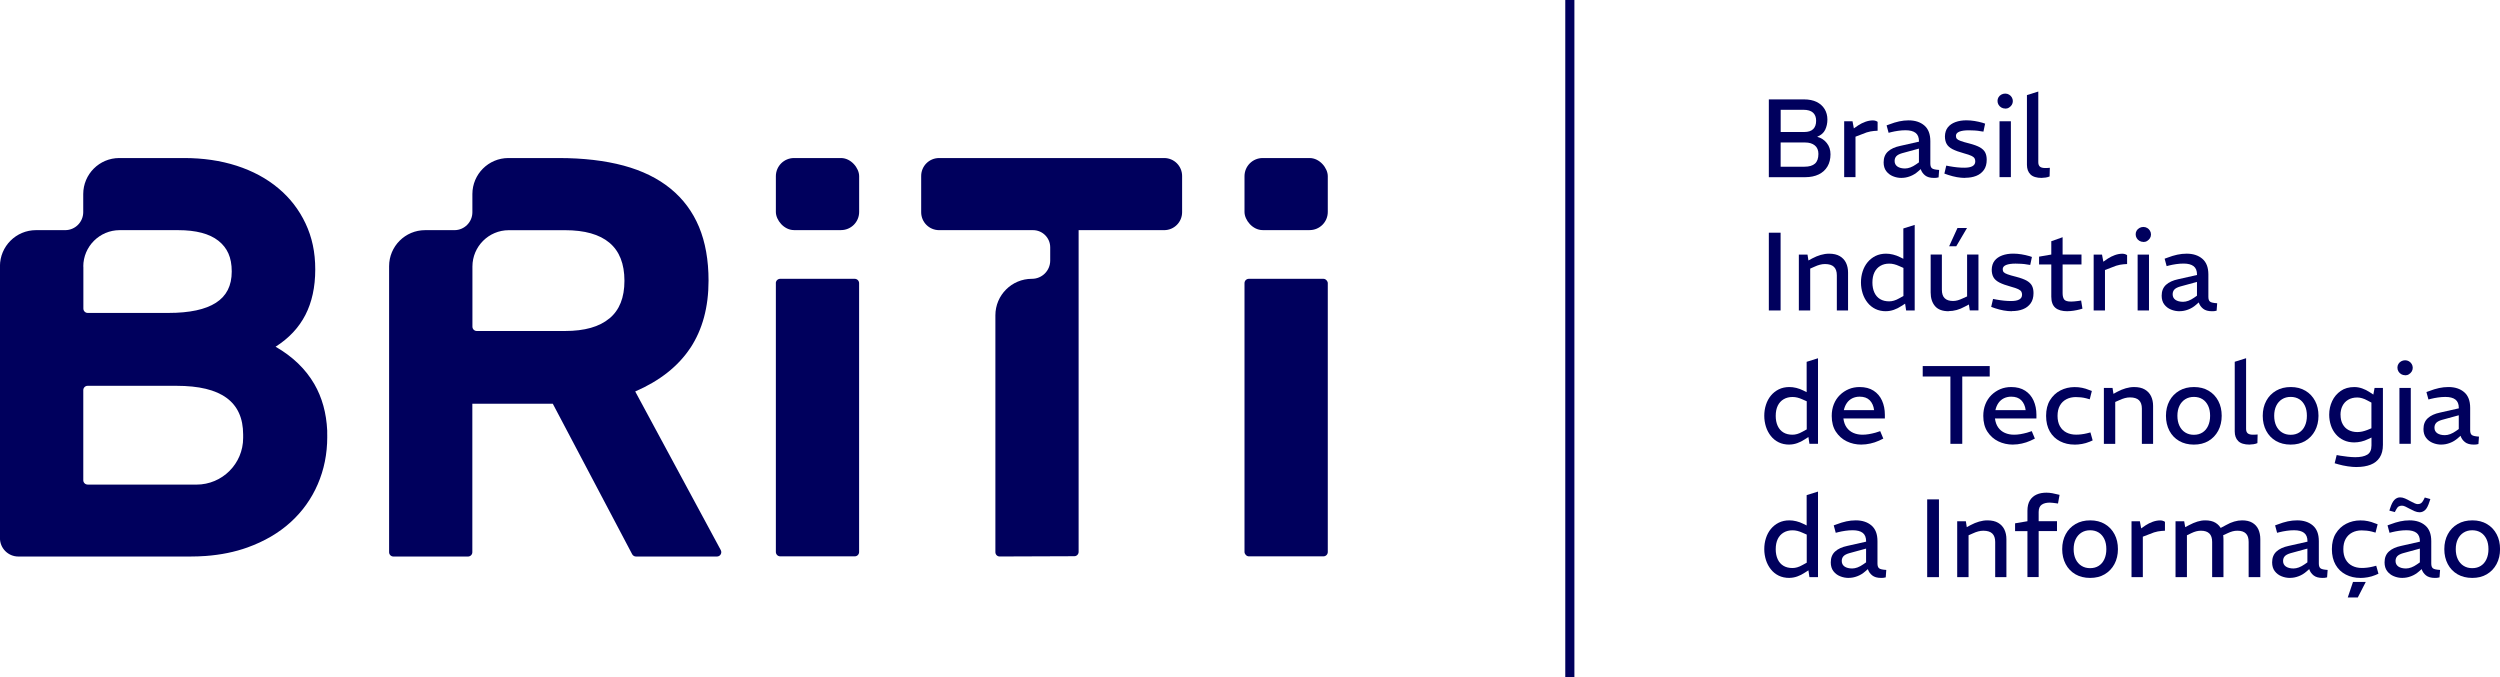 <?xml version="1.0" encoding="UTF-8"?>
<svg id="b" data-name="Camada 2" xmlns="http://www.w3.org/2000/svg" viewBox="0 0 548.13 148.51">
  <g id="c" data-name="Layout">
    <g>
      <g>
        <rect x="343.19" width="2" height="148.51" style="fill: #00005d; stroke-width: 0px;"/>
        <g>
          <path d="M387.82,38.84v-17.05h7.67c1.12,0,2.06.19,2.83.57.76.38,1.34.91,1.74,1.57.4.67.6,1.43.6,2.29,0,.8-.16,1.54-.48,2.22-.32.68-.9,1.19-1.74,1.54v.02c.83.21,1.52.66,2.07,1.34.55.68.83,1.51.83,2.49,0,1.02-.22,1.91-.66,2.66s-1.07,1.33-1.9,1.74-1.84.62-3.02.62h-7.94ZM390.41,28.94h5.19c.86,0,1.51-.21,1.94-.63.43-.42.65-1.03.65-1.83s-.23-1.36-.68-1.78c-.46-.42-1.17-.63-2.14-.63h-4.95v4.87ZM390.41,36.55h5.24c1.02,0,1.79-.23,2.29-.68.5-.45.75-1.16.75-2.12,0-.81-.26-1.43-.78-1.86-.52-.43-1.23-.65-2.14-.65h-5.36v5.31Z" style="fill: #00005d; stroke-width: 0px;"/>
          <path d="M404.34,38.84v-12.25h1.83l.29,1.56.95-.66c.49-.32,1.02-.59,1.58-.79s1.11-.3,1.63-.3c.18,0,.36.02.54.07s.35.13.51.24v1.95c-.54.02-1.06.07-1.57.16-.51.09-1.1.28-1.77.57l-1.51.58v8.87h-2.49Z" style="fill: #00005d; stroke-width: 0px;"/>
          <path d="M416.91,39.01c-.65,0-1.28-.12-1.88-.37-.6-.24-1.09-.62-1.47-1.12-.38-.5-.57-1.15-.57-1.92,0-1.01.32-1.8.95-2.38.63-.58,1.53-.99,2.68-1.23l4.12-.93v-.07c0-.86-.25-1.48-.75-1.86-.5-.38-1.23-.57-2.19-.57-.54,0-1.08.04-1.63.12s-1.06.18-1.51.29l-.58.15-.44-1.63.61-.22c.75-.29,1.47-.51,2.16-.66.69-.15,1.38-.22,2.06-.22,1.41,0,2.56.37,3.44,1.12.88.75,1.32,1.89,1.32,3.44v4.9c0,.52.12.87.37,1.06.24.19.76.3,1.56.35l-.12,1.63c-.16.05-.34.08-.52.1-.19.02-.35.02-.5.02-.83,0-1.47-.18-1.94-.55-.46-.37-.78-.82-.96-1.38l-.56.49c-.55.49-1.15.85-1.78,1.08-.63.24-1.24.35-1.83.35ZM417.69,36.94c.37,0,.76-.08,1.17-.23s.82-.38,1.24-.67l.63-.44v-3.02l-3.73,1.02c-.6.18-1.02.41-1.25.68-.24.28-.35.62-.35,1.02,0,.52.2.92.61,1.21.41.28.97.43,1.68.43Z" style="fill: #00005d; stroke-width: 0px;"/>
          <path d="M430.87,39.01c-.6,0-1.21-.06-1.83-.17s-1.25-.28-1.9-.49l-.83-.29.41-1.75.78.15c.54.1,1.08.17,1.62.23.54.06,1.07.08,1.57.08.78,0,1.37-.11,1.78-.34.41-.23.61-.58.61-1.05,0-.26-.05-.48-.16-.67-.11-.19-.33-.37-.68-.54-.35-.17-.89-.35-1.62-.55-1.07-.29-1.91-.6-2.52-.91-.61-.32-1.04-.7-1.29-1.15-.25-.45-.38-1-.38-1.67.02-.79.23-1.45.63-1.96s.96-.9,1.67-1.16c.71-.26,1.51-.39,2.42-.39.58,0,1.18.05,1.79.15.61.1,1.19.23,1.74.39l.56.19-.37,1.75-.49-.07c-.54-.1-1.03-.16-1.47-.18-.45-.02-.86-.04-1.25-.04-.89,0-1.59.1-2.08.3s-.74.51-.74.91c0,.28.07.5.21.66.14.16.42.32.84.47.42.16,1.06.34,1.9.55,1.01.26,1.78.55,2.33.86.54.32.93.69,1.14,1.12.22.43.33.96.33,1.6,0,.91-.21,1.66-.63,2.24-.42.58-.99,1.02-1.69,1.29-.71.28-1.51.41-2.4.41Z" style="fill: #00005d; stroke-width: 0px;"/>
          <path d="M439.64,23.8c-.31,0-.59-.08-.85-.23-.26-.15-.46-.36-.61-.61-.15-.25-.22-.53-.22-.84,0-.29.07-.56.22-.8.15-.24.35-.44.61-.58s.54-.22.85-.22.59.07.84.22.46.34.61.6.23.52.23.82c0,.31-.08.58-.23.83-.15.24-.36.44-.61.6-.25.16-.53.23-.84.23ZM438.4,38.84v-12.25h2.49v12.25h-2.49Z" style="fill: #00005d; stroke-width: 0px;"/>
          <path d="M447.68,39.01c-1.15,0-1.99-.26-2.5-.77s-.77-1.21-.77-2.11v-15.28l2.49-.78v15.5c0,.42.11.74.34.95s.62.32,1.17.32c.15,0,.3,0,.47-.01.17,0,.35-.02.55-.04l-.05,1.9c-.28.11-.56.2-.87.24s-.58.07-.84.07Z" style="fill: #00005d; stroke-width: 0px;"/>
          <path d="M387.82,68.07v-17.05h2.58v17.05h-2.58Z" style="fill: #00005d; stroke-width: 0px;"/>
          <path d="M394.4,68.07v-12.25h1.9l.2,1.29.85-.46c.62-.33,1.23-.58,1.85-.76.62-.18,1.23-.27,1.83-.27.96,0,1.74.18,2.35.54.61.36,1.06.84,1.36,1.46.3.62.45,1.33.45,2.14v8.31h-2.46v-7.72c0-.81-.21-1.43-.63-1.84-.42-.41-1.08-.62-1.97-.62-.37,0-.75.05-1.12.15-.37.1-.77.24-1.19.44l-.93.41v9.18h-2.49Z" style="fill: #00005d; stroke-width: 0px;"/>
          <path d="M413.53,68.24c-.89,0-1.68-.17-2.35-.5-.67-.33-1.25-.79-1.72-1.39-.47-.59-.83-1.27-1.07-2.02-.24-.76-.37-1.56-.37-2.4s.12-1.67.37-2.42c.24-.75.6-1.43,1.08-2.01.48-.58,1.06-1.04,1.74-1.38.68-.33,1.45-.5,2.31-.5.49,0,.99.06,1.52.19.53.13,1.04.32,1.52.56l.75.37v-6.65l2.49-.78v18.76h-1.88l-.22-1.49-.8.51c-.54.36-1.09.64-1.67.84-.58.2-1.15.3-1.72.3ZM410.53,61.93c0,.86.15,1.6.44,2.23.29.62.71,1.1,1.25,1.42.54.33,1.21.49,1.99.49.33,0,.67-.05,1.02-.15.36-.1.75-.27,1.17-.51l.93-.51v-6.16l-.93-.41c-.39-.18-.76-.31-1.12-.4-.36-.09-.71-.13-1.07-.13-.73,0-1.38.16-1.94.49-.56.33-.99.8-1.29,1.41-.3.62-.45,1.36-.45,2.24Z" style="fill: #00005d; stroke-width: 0px;"/>
          <path d="M427.27,68.24c-1.36,0-2.37-.37-3.01-1.12s-.96-1.75-.96-3v-8.31h2.46v7.72c0,.84.21,1.47.62,1.86.41.4,1.02.6,1.82.6.36,0,.71-.05,1.05-.15.34-.1.7-.24,1.07-.41l.97-.44v-9.19h2.49v12.25h-1.9l-.29-1.9.51.39-1.29.68c-.62.34-1.22.59-1.81.75-.59.16-1.17.24-1.72.24Z" style="fill: #00005d; stroke-width: 0px;"/>
          <path d="M441.13,68.24c-.6,0-1.21-.06-1.83-.17s-1.25-.28-1.9-.49l-.83-.29.41-1.75.78.15c.54.1,1.08.17,1.62.23.54.06,1.07.08,1.57.08.78,0,1.37-.11,1.78-.34.41-.23.61-.58.61-1.05,0-.26-.05-.48-.16-.67-.11-.19-.33-.37-.68-.54-.35-.17-.89-.35-1.62-.55-1.07-.29-1.91-.6-2.52-.91-.61-.32-1.04-.7-1.29-1.15-.25-.45-.38-1-.38-1.67.02-.79.23-1.45.63-1.96s.96-.9,1.67-1.16c.71-.26,1.51-.39,2.42-.39.58,0,1.18.05,1.79.15.61.1,1.19.23,1.74.39l.56.19-.37,1.75-.49-.07c-.54-.1-1.03-.16-1.47-.18-.45-.02-.86-.04-1.25-.04-.89,0-1.59.1-2.08.3s-.74.51-.74.91c0,.28.07.5.21.66.14.16.42.32.84.47.42.16,1.06.34,1.9.55,1.01.26,1.78.55,2.33.86.54.32.93.69,1.14,1.12.22.43.33.96.33,1.6,0,.91-.21,1.66-.63,2.24-.42.58-.99,1.02-1.69,1.29-.71.28-1.51.41-2.4.41Z" style="fill: #00005d; stroke-width: 0px;"/>
          <path d="M453.31,68.24c-1.19,0-2.08-.25-2.67-.76-.59-.5-.89-1.32-.89-2.44v-7.06h-2.68v-1.71l2.68-.46v-2.92l2.48-.88v3.8h4.14v2.17h-4.14v6.29c0,.63.12,1.1.35,1.4s.74.45,1.52.45c.23,0,.47-.01.73-.04s.53-.05.8-.09l.66-.1.29,1.78-.58.17c-.42.11-.88.21-1.36.28-.49.07-.93.11-1.34.11Z" style="fill: #00005d; stroke-width: 0px;"/>
          <path d="M459.04,68.07v-12.25h1.83l.29,1.56.95-.66c.49-.32,1.02-.59,1.58-.79s1.11-.3,1.63-.3c.18,0,.36.02.54.07s.35.13.51.24v1.95c-.54.02-1.06.07-1.57.16-.51.09-1.1.28-1.77.57l-1.51.58v8.87h-2.49Z" style="fill: #00005d; stroke-width: 0px;"/>
          <path d="M469.93,53.04c-.31,0-.59-.08-.85-.23-.26-.15-.46-.36-.61-.61-.15-.25-.22-.53-.22-.84,0-.29.07-.56.22-.8.15-.24.35-.44.61-.58s.54-.22.85-.22.59.07.84.22.46.34.61.6.23.52.23.82c0,.31-.08.58-.23.83-.15.24-.36.44-.61.6-.25.16-.53.23-.84.23ZM468.68,68.07v-12.25h2.49v12.25h-2.49Z" style="fill: #00005d; stroke-width: 0px;"/>
          <path d="M477.87,68.24c-.65,0-1.28-.12-1.88-.37-.6-.24-1.09-.62-1.47-1.12-.38-.5-.57-1.15-.57-1.92,0-1.01.32-1.8.95-2.38.63-.58,1.53-.99,2.68-1.23l4.12-.93v-.07c0-.86-.25-1.48-.75-1.86-.5-.38-1.23-.57-2.19-.57-.54,0-1.08.04-1.63.12s-1.06.18-1.51.29l-.58.15-.44-1.63.61-.22c.75-.29,1.47-.51,2.16-.66.69-.15,1.38-.22,2.06-.22,1.41,0,2.56.37,3.44,1.12.88.75,1.32,1.89,1.32,3.44v4.9c0,.52.12.87.37,1.06.24.19.76.3,1.56.35l-.12,1.63c-.16.05-.34.08-.52.1-.19.02-.35.02-.5.02-.83,0-1.47-.18-1.94-.55-.46-.37-.78-.82-.96-1.38l-.56.49c-.55.49-1.15.85-1.78,1.08-.63.24-1.24.35-1.83.35ZM478.65,66.17c.37,0,.76-.08,1.17-.23s.82-.38,1.24-.67l.63-.44v-3.02l-3.73,1.02c-.6.18-1.02.41-1.25.68-.24.28-.35.62-.35,1.02,0,.52.2.92.61,1.21.41.28.97.43,1.68.43Z" style="fill: #00005d; stroke-width: 0px;"/>
          <path d="M392.33,97.48c-.89,0-1.68-.17-2.35-.5-.67-.33-1.25-.79-1.72-1.39-.47-.59-.83-1.27-1.07-2.02-.24-.76-.37-1.56-.37-2.4s.12-1.67.37-2.42c.24-.75.6-1.43,1.08-2.01.48-.58,1.06-1.04,1.74-1.38.68-.33,1.45-.5,2.31-.5.49,0,.99.06,1.52.19.53.13,1.04.32,1.52.56l.75.37v-6.65l2.49-.78v18.76h-1.88l-.22-1.49-.8.51c-.54.36-1.09.64-1.67.84-.58.2-1.15.3-1.72.3ZM389.33,91.17c0,.86.15,1.6.44,2.23.29.62.71,1.1,1.25,1.42.54.33,1.21.49,1.99.49.33,0,.67-.05,1.02-.15.36-.1.75-.27,1.17-.51l.93-.51v-6.16l-.93-.41c-.39-.18-.76-.31-1.12-.4-.36-.09-.71-.13-1.07-.13-.73,0-1.38.16-1.94.49-.56.33-.99.8-1.29,1.41-.3.62-.45,1.36-.45,2.24Z" style="fill: #00005d; stroke-width: 0px;"/>
          <path d="M408.14,97.48c-1.19,0-2.27-.24-3.25-.72-.98-.48-1.77-1.19-2.38-2.12-.6-.93-.9-2.08-.9-3.45,0-.93.15-1.78.46-2.56.31-.78.75-1.45,1.32-2.01.57-.56,1.22-.99,1.95-1.3.73-.31,1.53-.46,2.39-.46,1.22,0,2.24.27,3.06.8s1.44,1.26,1.85,2.18.62,1.95.62,3.11v.8h-9.09c.1.8.34,1.46.72,1.99.38.53.87.92,1.47,1.18s1.27.39,2,.39c.45,0,.92-.04,1.39-.12.47-.08.95-.19,1.44-.32l1.05-.34.68,1.63-.95.46c-.62.28-1.25.49-1.91.63-.66.15-1.3.22-1.91.22ZM404.27,89.92h6.63c-.11-.91-.44-1.63-.96-2.16-.53-.53-1.26-.79-2.21-.79-.58,0-1.12.12-1.6.35-.48.24-.88.58-1.19,1.02s-.54.97-.67,1.57Z" style="fill: #00005d; stroke-width: 0px;"/>
          <path d="M427.63,97.31v-14.76h-6.07v-2.29h14.69v2.29h-6.02v14.76h-2.61Z" style="fill: #00005d; stroke-width: 0px;"/>
          <path d="M441.37,97.48c-1.19,0-2.27-.24-3.25-.72-.98-.48-1.77-1.19-2.38-2.12-.6-.93-.9-2.08-.9-3.45,0-.93.15-1.78.46-2.56.31-.78.75-1.45,1.32-2.01.57-.56,1.22-.99,1.95-1.3.73-.31,1.53-.46,2.39-.46,1.22,0,2.24.27,3.06.8s1.44,1.26,1.85,2.18.62,1.95.62,3.11v.8h-9.09c.1.8.34,1.46.72,1.99.38.53.87.92,1.47,1.18s1.27.39,2,.39c.45,0,.92-.04,1.39-.12.47-.08.95-.19,1.44-.32l1.05-.34.68,1.63-.95.46c-.62.28-1.25.49-1.91.63-.66.15-1.3.22-1.91.22ZM437.5,89.92h6.63c-.11-.91-.44-1.63-.96-2.16-.53-.53-1.26-.79-2.21-.79-.58,0-1.12.12-1.6.35-.48.24-.88.58-1.19,1.02s-.54.97-.67,1.57Z" style="fill: #00005d; stroke-width: 0px;"/>
          <path d="M454.85,97.48c-1.17,0-2.23-.24-3.18-.73s-1.7-1.2-2.24-2.14-.82-2.09-.82-3.44.28-2.49.85-3.42c.57-.93,1.33-1.65,2.28-2.14s1.99-.74,3.13-.74c.57,0,1.12.05,1.64.16.53.11,1.02.26,1.47.45l.66.24-.46,1.83-.78-.22c-.39-.1-.78-.17-1.16-.21-.38-.04-.75-.06-1.11-.06-.78,0-1.47.16-2.08.48-.61.32-1.08.78-1.42,1.39-.34.61-.51,1.36-.51,2.25s.17,1.65.52,2.27c.35.62.83,1.08,1.45,1.39.62.31,1.32.46,2.09.46.36,0,.74-.02,1.15-.07.41-.05.81-.12,1.22-.22l.78-.2.49,1.75-.66.29c-.55.23-1.11.39-1.68.49-.57.1-1.11.15-1.63.15Z" style="fill: #00005d; stroke-width: 0px;"/>
          <path d="M461.28,97.31v-12.25h1.9l.2,1.29.85-.46c.62-.33,1.23-.58,1.85-.76.62-.18,1.23-.27,1.83-.27.96,0,1.74.18,2.35.54.61.36,1.06.84,1.36,1.46.3.62.45,1.33.45,2.14v8.31h-2.46v-7.72c0-.81-.21-1.43-.63-1.84-.42-.41-1.08-.62-1.97-.62-.37,0-.75.05-1.12.15-.37.1-.77.24-1.19.44l-.93.41v9.18h-2.49Z" style="fill: #00005d; stroke-width: 0px;"/>
          <path d="M481.01,97.48c-1.23,0-2.31-.27-3.23-.8-.92-.54-1.63-1.28-2.13-2.23-.5-.95-.76-2.04-.76-3.28s.26-2.33.77-3.28,1.23-1.69,2.16-2.23,2-.8,3.22-.8,2.31.27,3.22.82c.91.54,1.61,1.29,2.11,2.24s.74,2.03.74,3.25-.26,2.33-.77,3.28-1.22,1.69-2.13,2.23c-.91.54-1.97.8-3.19.8ZM481.01,95.33c.73,0,1.36-.17,1.89-.51.53-.34.94-.82,1.23-1.45.29-.62.44-1.36.44-2.21s-.14-1.58-.43-2.19-.69-1.1-1.23-1.44-1.17-.51-1.9-.51-1.34.17-1.89.51c-.54.34-.97.82-1.27,1.44-.3.62-.45,1.35-.45,2.19s.15,1.58.45,2.21c.3.62.72,1.11,1.27,1.45.54.34,1.17.51,1.89.51Z" style="fill: #00005d; stroke-width: 0px;"/>
          <path d="M493.24,97.48c-1.15,0-1.99-.26-2.5-.77s-.77-1.21-.77-2.11v-15.28l2.49-.78v15.5c0,.42.11.74.34.95s.62.32,1.17.32c.15,0,.3,0,.47-.01.17,0,.35-.02.55-.04l-.05,1.9c-.28.11-.56.2-.87.24s-.58.07-.84.07Z" style="fill: #00005d; stroke-width: 0px;"/>
          <path d="M502.23,97.48c-1.23,0-2.31-.27-3.23-.8-.92-.54-1.63-1.28-2.13-2.23-.5-.95-.76-2.04-.76-3.28s.26-2.33.77-3.28,1.23-1.69,2.16-2.23,2-.8,3.22-.8,2.31.27,3.22.82c.91.54,1.61,1.29,2.11,2.24s.74,2.03.74,3.25-.26,2.33-.77,3.28-1.22,1.69-2.13,2.23c-.91.54-1.97.8-3.19.8ZM502.23,95.33c.73,0,1.36-.17,1.89-.51.53-.34.94-.82,1.23-1.45.29-.62.44-1.36.44-2.21s-.14-1.58-.43-2.19-.69-1.1-1.23-1.44-1.17-.51-1.9-.51-1.34.17-1.89.51c-.54.34-.97.82-1.27,1.44-.3.62-.45,1.35-.45,2.19s.15,1.58.45,2.21c.3.62.72,1.11,1.27,1.45.54.34,1.17.51,1.89.51Z" style="fill: #00005d; stroke-width: 0px;"/>
          <path d="M516.68,102.4c-.57,0-1.21-.05-1.94-.16s-1.4-.25-2.03-.43l-.83-.24.44-1.8.83.15c.5.08,1.05.15,1.63.22.58.06,1.12.1,1.61.1,1.14,0,2.01-.18,2.63-.55.62-.37.93-1.04.93-2.03v-1.73l-.73.34c-.49.24-1,.43-1.52.55-.53.12-1.04.18-1.52.18-.86,0-1.63-.16-2.31-.48-.68-.32-1.26-.75-1.74-1.32-.48-.56-.84-1.21-1.08-1.94-.24-.73-.37-1.51-.37-2.34,0-1.07.22-2.07.65-2.98.43-.92,1.06-1.66,1.88-2.23.82-.57,1.81-.85,2.98-.85.57,0,1.14.1,1.72.3.58.2,1.13.48,1.67.84l.78.51.27-1.46h1.83v12.47c0,1.14-.24,2.07-.71,2.79-.47.72-1.14,1.25-2,1.58-.86.33-1.88.5-3.04.5ZM513.17,90.95c0,.81.16,1.5.48,2.07.32.57.75,1,1.3,1.28s1.19.43,1.9.43c.36,0,.72-.04,1.08-.12.37-.08.74-.2,1.11-.34l.9-.37v-5.63l-.83-.44c-.44-.24-.84-.42-1.22-.52-.37-.11-.72-.16-1.05-.16-.78,0-1.45.17-2,.5-.55.33-.97.78-1.25,1.35-.29.57-.43,1.22-.43,1.95Z" style="fill: #00005d; stroke-width: 0px;"/>
          <path d="M527.32,82.27c-.31,0-.59-.08-.85-.23-.26-.15-.46-.36-.61-.61-.15-.25-.22-.53-.22-.84,0-.29.07-.56.22-.8.15-.24.35-.44.61-.58s.54-.22.85-.22.59.07.84.22.46.34.61.6.23.52.23.82c0,.31-.08.58-.23.83-.15.24-.36.44-.61.6-.25.16-.53.23-.84.23ZM526.08,97.31v-12.25h2.49v12.25h-2.49Z" style="fill: #00005d; stroke-width: 0px;"/>
          <path d="M535.27,97.48c-.65,0-1.28-.12-1.88-.37-.6-.24-1.09-.62-1.47-1.12-.38-.5-.57-1.15-.57-1.92,0-1.01.32-1.8.95-2.38.63-.58,1.53-.99,2.68-1.23l4.12-.93v-.07c0-.86-.25-1.48-.75-1.86-.5-.38-1.23-.57-2.19-.57-.54,0-1.08.04-1.63.12s-1.06.18-1.51.29l-.58.15-.44-1.63.61-.22c.75-.29,1.47-.51,2.16-.66.69-.15,1.38-.22,2.06-.22,1.41,0,2.56.37,3.44,1.12.88.75,1.32,1.89,1.32,3.44v4.9c0,.52.12.87.37,1.06.24.19.76.3,1.56.35l-.12,1.63c-.16.05-.34.08-.52.1-.19.02-.35.02-.5.02-.83,0-1.47-.18-1.94-.55-.46-.37-.78-.82-.96-1.38l-.56.49c-.55.49-1.15.85-1.78,1.08-.63.24-1.24.35-1.83.35ZM536.05,95.41c.37,0,.76-.08,1.17-.23s.82-.38,1.24-.67l.63-.44v-3.02l-3.73,1.02c-.6.18-1.02.41-1.25.68-.24.28-.35.62-.35,1.02,0,.52.2.92.61,1.21.41.28.97.43,1.68.43Z" style="fill: #00005d; stroke-width: 0px;"/>
          <path d="M392.33,126.71c-.89,0-1.68-.17-2.35-.5-.67-.33-1.25-.79-1.72-1.39-.47-.59-.83-1.27-1.07-2.02-.24-.76-.37-1.56-.37-2.4s.12-1.67.37-2.42c.24-.75.6-1.43,1.08-2.01.48-.58,1.06-1.04,1.74-1.38.68-.33,1.45-.5,2.31-.5.49,0,.99.06,1.52.19.53.13,1.04.32,1.52.56l.75.37v-6.65l2.49-.78v18.76h-1.88l-.22-1.49-.8.51c-.54.36-1.09.64-1.67.84-.58.2-1.15.3-1.72.3ZM389.33,120.4c0,.86.15,1.6.44,2.23.29.62.71,1.1,1.25,1.42.54.33,1.21.49,1.99.49.33,0,.67-.05,1.02-.15.36-.1.75-.27,1.17-.51l.93-.51v-6.16l-.93-.41c-.39-.18-.76-.31-1.12-.4-.36-.09-.71-.13-1.07-.13-.73,0-1.38.16-1.94.49-.56.33-.99.8-1.29,1.41-.3.62-.45,1.36-.45,2.24Z" style="fill: #00005d; stroke-width: 0px;"/>
          <path d="M405.32,126.71c-.65,0-1.28-.12-1.88-.37-.6-.24-1.09-.62-1.47-1.12-.38-.5-.57-1.15-.57-1.92,0-1.01.32-1.8.95-2.38.63-.58,1.53-.99,2.68-1.23l4.12-.93v-.07c0-.86-.25-1.48-.75-1.86-.5-.38-1.23-.57-2.19-.57-.54,0-1.08.04-1.63.12s-1.06.18-1.51.29l-.58.15-.44-1.63.61-.22c.75-.29,1.47-.51,2.16-.66.69-.15,1.38-.22,2.06-.22,1.41,0,2.56.37,3.44,1.12.88.75,1.32,1.89,1.32,3.44v4.9c0,.52.12.87.37,1.06.24.19.76.3,1.56.35l-.12,1.63c-.16.05-.34.08-.52.1-.19.02-.35.02-.5.02-.83,0-1.47-.18-1.94-.55-.46-.37-.78-.82-.96-1.38l-.56.49c-.55.49-1.15.85-1.78,1.08-.63.24-1.24.35-1.83.35ZM406.1,124.64c.37,0,.76-.08,1.17-.23s.82-.38,1.24-.67l.63-.44v-3.02l-3.73,1.02c-.6.18-1.02.41-1.25.68-.24.28-.35.62-.35,1.02,0,.52.2.92.61,1.21.41.28.97.43,1.68.43Z" style="fill: #00005d; stroke-width: 0px;"/>
          <path d="M422.54,126.54v-17.05h2.58v17.05h-2.58Z" style="fill: #00005d; stroke-width: 0px;"/>
          <path d="M429.12,126.54v-12.25h1.9l.2,1.29.85-.46c.62-.33,1.23-.58,1.85-.76.62-.18,1.23-.27,1.83-.27.96,0,1.74.18,2.35.54.61.36,1.06.84,1.36,1.46.3.62.45,1.33.45,2.14v8.31h-2.46v-7.72c0-.81-.21-1.43-.63-1.84-.42-.41-1.08-.62-1.97-.62-.37,0-.75.05-1.12.15-.37.1-.77.24-1.19.44l-.93.41v9.18h-2.49Z" style="fill: #00005d; stroke-width: 0px;"/>
          <path d="M444.52,126.54v-10.09h-2.71v-1.71l2.71-.46v-2.29c0-.94.18-1.7.54-2.28.36-.58.85-1,1.47-1.28.62-.28,1.34-.41,2.16-.41.41,0,.83.04,1.28.12.45.08.88.18,1.3.29l.29.07-.34,1.9-.34-.05c-.28-.03-.54-.06-.78-.1-.24-.03-.47-.05-.68-.05-.75,0-1.34.15-1.78.46s-.66.84-.66,1.61v2h4.02v2.17h-4.02v10.09h-2.46Z" style="fill: #00005d; stroke-width: 0px;"/>
          <path d="M458.26,126.71c-1.23,0-2.31-.27-3.23-.8-.92-.54-1.63-1.28-2.13-2.23-.5-.95-.76-2.04-.76-3.28s.26-2.33.77-3.28,1.23-1.69,2.16-2.23,2-.8,3.22-.8,2.31.27,3.22.82c.91.54,1.61,1.29,2.11,2.24s.74,2.03.74,3.25-.26,2.33-.77,3.28-1.22,1.69-2.13,2.23c-.91.54-1.97.8-3.19.8ZM458.26,124.57c.73,0,1.36-.17,1.89-.51.53-.34.94-.82,1.23-1.45.29-.62.44-1.36.44-2.21s-.14-1.58-.43-2.19-.69-1.1-1.23-1.44-1.17-.51-1.9-.51-1.34.17-1.89.51c-.54.34-.97.82-1.27,1.44-.3.62-.45,1.35-.45,2.19s.15,1.58.45,2.21c.3.62.72,1.11,1.27,1.45.54.34,1.17.51,1.89.51Z" style="fill: #00005d; stroke-width: 0px;"/>
          <path d="M467.34,126.54v-12.25h1.83l.29,1.56.95-.66c.49-.32,1.02-.59,1.58-.79s1.11-.3,1.63-.3c.18,0,.36.02.54.07s.35.13.51.24v1.95c-.54.02-1.06.07-1.57.16-.51.09-1.1.28-1.77.57l-1.51.58v8.87h-2.49Z" style="fill: #00005d; stroke-width: 0px;"/>
          <path d="M476.99,126.54v-12.25h1.9l.22,1.29.88-.46c.62-.33,1.21-.58,1.79-.76s1.15-.27,1.72-.27c.91,0,1.66.17,2.24.52.58.35,1.02.83,1.32,1.45.29.62.44,1.34.44,2.17v8.31h-2.48v-7.72c0-.83-.2-1.45-.61-1.85s-1.01-.61-1.83-.61c-.36,0-.71.04-1.05.13-.34.09-.68.22-1.02.38l-1.02.49v9.18h-2.49ZM493.02,126.54v-7.72c0-.83-.2-1.45-.61-1.85-.41-.41-1.02-.61-1.85-.61-.36,0-.71.04-1.05.13-.34.09-.68.22-1.02.38l-1.27.58-.56-1.58,1.41-.75c.6-.34,1.19-.6,1.78-.77.58-.17,1.16-.26,1.73-.26.91,0,1.66.17,2.25.52.59.35,1.03.83,1.32,1.45.28.62.43,1.34.43,2.17v8.31h-2.56Z" style="fill: #00005d; stroke-width: 0px;"/>
          <path d="M502.09,126.71c-.65,0-1.28-.12-1.88-.37-.6-.24-1.09-.62-1.47-1.12-.38-.5-.57-1.15-.57-1.92,0-1.01.32-1.8.95-2.38.63-.58,1.53-.99,2.68-1.23l4.12-.93v-.07c0-.86-.25-1.48-.75-1.86-.5-.38-1.23-.57-2.19-.57-.54,0-1.08.04-1.63.12s-1.06.18-1.51.29l-.58.15-.44-1.63.61-.22c.75-.29,1.47-.51,2.16-.66.69-.15,1.38-.22,2.06-.22,1.41,0,2.56.37,3.44,1.12.88.75,1.32,1.89,1.32,3.44v4.9c0,.52.12.87.37,1.06.24.19.76.3,1.56.35l-.12,1.63c-.16.05-.34.08-.52.1-.19.02-.35.02-.5.02-.83,0-1.47-.18-1.94-.55-.46-.37-.78-.82-.96-1.38l-.56.49c-.55.49-1.15.85-1.78,1.08-.63.24-1.24.35-1.83.35ZM502.86,124.64c.37,0,.76-.08,1.17-.23s.82-.38,1.24-.67l.63-.44v-3.02l-3.73,1.02c-.6.18-1.02.41-1.25.68-.24.28-.35.62-.35,1.02,0,.52.2.92.61,1.21.41.28.97.43,1.68.43Z" style="fill: #00005d; stroke-width: 0px;"/>
          <path d="M517.51,126.71c-1.17,0-2.23-.24-3.18-.73s-1.7-1.2-2.24-2.14-.82-2.09-.82-3.44.28-2.49.85-3.42c.57-.93,1.33-1.65,2.28-2.14s1.99-.74,3.13-.74c.57,0,1.12.05,1.64.16.53.11,1.02.26,1.47.45l.66.24-.46,1.83-.78-.22c-.39-.1-.78-.17-1.16-.21-.38-.04-.75-.06-1.11-.06-.78,0-1.47.16-2.08.48-.61.32-1.08.78-1.42,1.39-.34.61-.51,1.36-.51,2.25s.17,1.65.52,2.27c.35.62.83,1.08,1.45,1.39.62.31,1.32.46,2.09.46.36,0,.74-.02,1.15-.07.41-.05.81-.12,1.22-.22l.78-.2.49,1.75-.66.29c-.55.23-1.11.39-1.68.49-.57.1-1.11.15-1.63.15ZM514.75,131l1.15-3.41h2.8l-1.75,3.41h-2.19Z" style="fill: #00005d; stroke-width: 0px;"/>
          <path d="M526.74,126.71c-.65,0-1.28-.12-1.88-.37-.6-.24-1.09-.62-1.47-1.12-.38-.5-.57-1.15-.57-1.92,0-1.01.32-1.8.95-2.38.63-.58,1.53-.99,2.68-1.23l4.12-.93v-.07c0-.86-.25-1.48-.75-1.86-.5-.38-1.23-.57-2.19-.57-.54,0-1.08.04-1.63.12s-1.06.18-1.51.29l-.58.15-.44-1.63.61-.22c.75-.29,1.47-.51,2.16-.66.69-.15,1.38-.22,2.06-.22,1.41,0,2.56.37,3.44,1.12.88.75,1.32,1.89,1.32,3.44v4.9c0,.52.12.87.37,1.06.24.19.76.3,1.56.35l-.12,1.63c-.16.05-.34.08-.52.1-.19.02-.35.02-.5.02-.83,0-1.47-.18-1.94-.55-.46-.37-.78-.82-.96-1.38l-.56.49c-.55.49-1.15.85-1.78,1.08-.63.24-1.24.35-1.83.35ZM525.06,112.27l-1.19-.32.17-.51c.28-.88.59-1.49.95-1.85.36-.36.77-.54,1.24-.54.34,0,.7.08,1.07.24.37.16.76.36,1.15.58.32.16.62.31.9.45.28.14.53.21.75.21.28,0,.51-.06.71-.19.19-.13.37-.36.54-.68l.29-.58,1.22.34-.19.56c-.29.93-.62,1.55-.97,1.86s-.75.48-1.19.48c-.36,0-.72-.08-1.1-.24-.37-.16-.76-.35-1.15-.56-.31-.18-.61-.33-.89-.46-.28-.13-.53-.19-.74-.19-.28,0-.51.06-.71.17-.19.11-.38.34-.56.68l-.29.56ZM527.52,124.64c.37,0,.76-.08,1.17-.23s.82-.38,1.24-.67l.63-.44v-3.02l-3.73,1.02c-.6.18-1.02.41-1.25.68-.24.28-.35.62-.35,1.02,0,.52.2.92.61,1.21.41.28.97.43,1.68.43Z" style="fill: #00005d; stroke-width: 0px;"/>
          <path d="M542.04,126.71c-1.23,0-2.31-.27-3.23-.8-.92-.54-1.63-1.28-2.13-2.23-.5-.95-.76-2.04-.76-3.28s.26-2.33.77-3.28,1.23-1.69,2.16-2.23,2-.8,3.22-.8,2.31.27,3.22.82c.91.54,1.61,1.29,2.11,2.24s.74,2.03.74,3.25-.26,2.33-.77,3.28-1.22,1.69-2.13,2.23c-.91.54-1.97.8-3.19.8ZM542.04,124.57c.73,0,1.36-.17,1.89-.51.53-.34.94-.82,1.23-1.45.29-.62.44-1.36.44-2.21s-.14-1.58-.43-2.19-.69-1.1-1.23-1.44-1.17-.51-1.9-.51-1.34.17-1.89.51c-.54.34-.97.82-1.27,1.44-.3.62-.45,1.35-.45,2.19s.15,1.58.45,2.21c.3.62.72,1.11,1.27,1.45.54.34,1.17.51,1.89.51Z" style="fill: #00005d; stroke-width: 0px;"/>
        </g>
        <g>
          <path d="M151.37,76.28c2.65-4.03,3.98-8.94,3.98-14.74,0-4.52-.7-8.44-2.09-11.79-1.4-3.34-3.48-6.14-6.24-8.39-2.77-2.26-6.19-3.94-10.29-5.05-4.09-1.1-8.84-1.66-14.25-1.66h-11.01c-4.36,0-7.9,3.54-7.9,7.9v3.99c0,2.15-1.76,3.92-3.92,3.92h-6.44c-4.36,0-7.9,3.54-7.9,7.9v62.71c0,.53.43.95.95.95h16.35c.53,0,.95-.43.95-.95v-32.55h17.64l17.4,32.99c.17.31.49.51.84.51h17.75c.72,0,1.18-.77.84-1.41l-18.76-34.78c5.4-2.34,9.43-5.53,12.09-9.55ZM133.61,69.81c-2.18,1.84-5.43,2.76-9.72,2.76h-19.36c-.53,0-.95-.43-.95-.95v-13.18c0-4.4,3.57-7.97,7.97-7.97h12.35c4.29,0,7.54.92,9.72,2.75,2.19,1.84,3.29,4.62,3.29,8.34s-1.1,6.43-3.29,8.26Z" style="fill: #00005d; stroke-width: 0px;"/>
          <path d="M170.11,62.09v58.93c0,.53.43.96.96.96h16.34c.53,0,.95-.43.95-.95v-58.94c0-.53-.43-.96-.96-.96h-16.34c-.53,0-.96.43-.96.96Z" style="fill: #00005d; stroke-width: 0px;"/>
          <rect x="170.11" y="34.65" width="18.26" height="15.8" rx="3.98" ry="3.98" style="fill: #00005d; stroke-width: 0px;"/>
          <rect x="272.86" y="34.65" width="18.26" height="15.8" rx="3.98" ry="3.98" style="fill: #00005d; stroke-width: 0px;"/>
          <rect x="272.86" y="61.13" width="18.26" height="60.85" rx=".95" ry=".95" style="fill: #00005d; stroke-width: 0px;"/>
          <path d="M255.24,34.65h-49.34c-2.17,0-3.93,1.76-3.93,3.93v7.95c0,2.17,1.76,3.93,3.93,3.93h20.59c2.08,0,3.77,1.69,3.77,3.77v2.9c0,2.21-1.79,4-4,4h-.02c-4.42,0-8,3.58-8,8v51.93c0,.53.42.96.95.95l16.35-.06c.53,0,.95-.43.95-.95V50.46h18.76c2.17,0,3.93-1.76,3.93-3.93v-7.95c0-2.17-1.76-3.93-3.93-3.93Z" style="fill: #00005d; stroke-width: 0px;"/>
          <path d="M71.75,95.64c0-.18,0-.37-.01-.55,0-.38,0-.63,0-.69-.18-3.85-1.12-7.24-2.82-10.19-1.91-3.29-4.74-6.03-8.5-8.19,2.93-1.86,5.1-4.18,6.54-6.97,1.43-2.79,2.16-6.11,2.16-9.96s-.71-7.08-2.13-10.1c-1.42-3.01-3.41-5.59-5.98-7.73-2.57-2.15-5.61-3.78-9.13-4.92-3.52-1.13-7.36-1.69-11.52-1.69h-14.21c-4.36,0-7.9,3.54-7.9,7.9v3.96c0,2.18-1.77,3.95-3.95,3.95h-6.41c-4.36,0-7.9,3.54-7.9,7.9v59.63c0,2.23,1.81,4.03,4.03,4.03h37.64c1.18,0,2.32-.04,3.43-.12,0,0,0,0,.01,0,3.33-.25,6.38-.87,9.16-1.87,3.69-1.33,6.84-3.16,9.43-5.51,2.59-2.35,4.58-5.12,5.97-8.33,1.39-3.21,2.09-6.67,2.09-10.39,0-.05,0-.1-.01-.15ZM18.26,58.44c0-4.41,3.58-7.98,7.99-7.98h12.8c3.93,0,6.88.78,8.83,2.32,1.95,1.55,2.93,3.62,2.93,6.75s-1.16,5.37-3.46,6.85c-2.3,1.48-5.77,2.23-10.42,2.23h-17.7c-.53,0-.95-.43-.95-.95v-9.22ZM19.21,106.24c-.53,0-.95-.43-.95-.95v-19.75c0-.53.43-.95.95-.95h19.49c4.91,0,8.58.88,10.99,2.66,2.41,1.77,3.62,4.44,3.62,8.03v.74c0,5.65-4.58,10.23-10.23,10.23h-23.87Z" style="fill: #00005d; stroke-width: 0px;"/>
        </g>
      </g>
      <path d="M429.18,49.99h2.09l-2.36,4.01h-1.56l1.83-4.01Z" style="fill: #00005d; stroke-width: 0px;"/>
    </g>
  </g>
</svg>